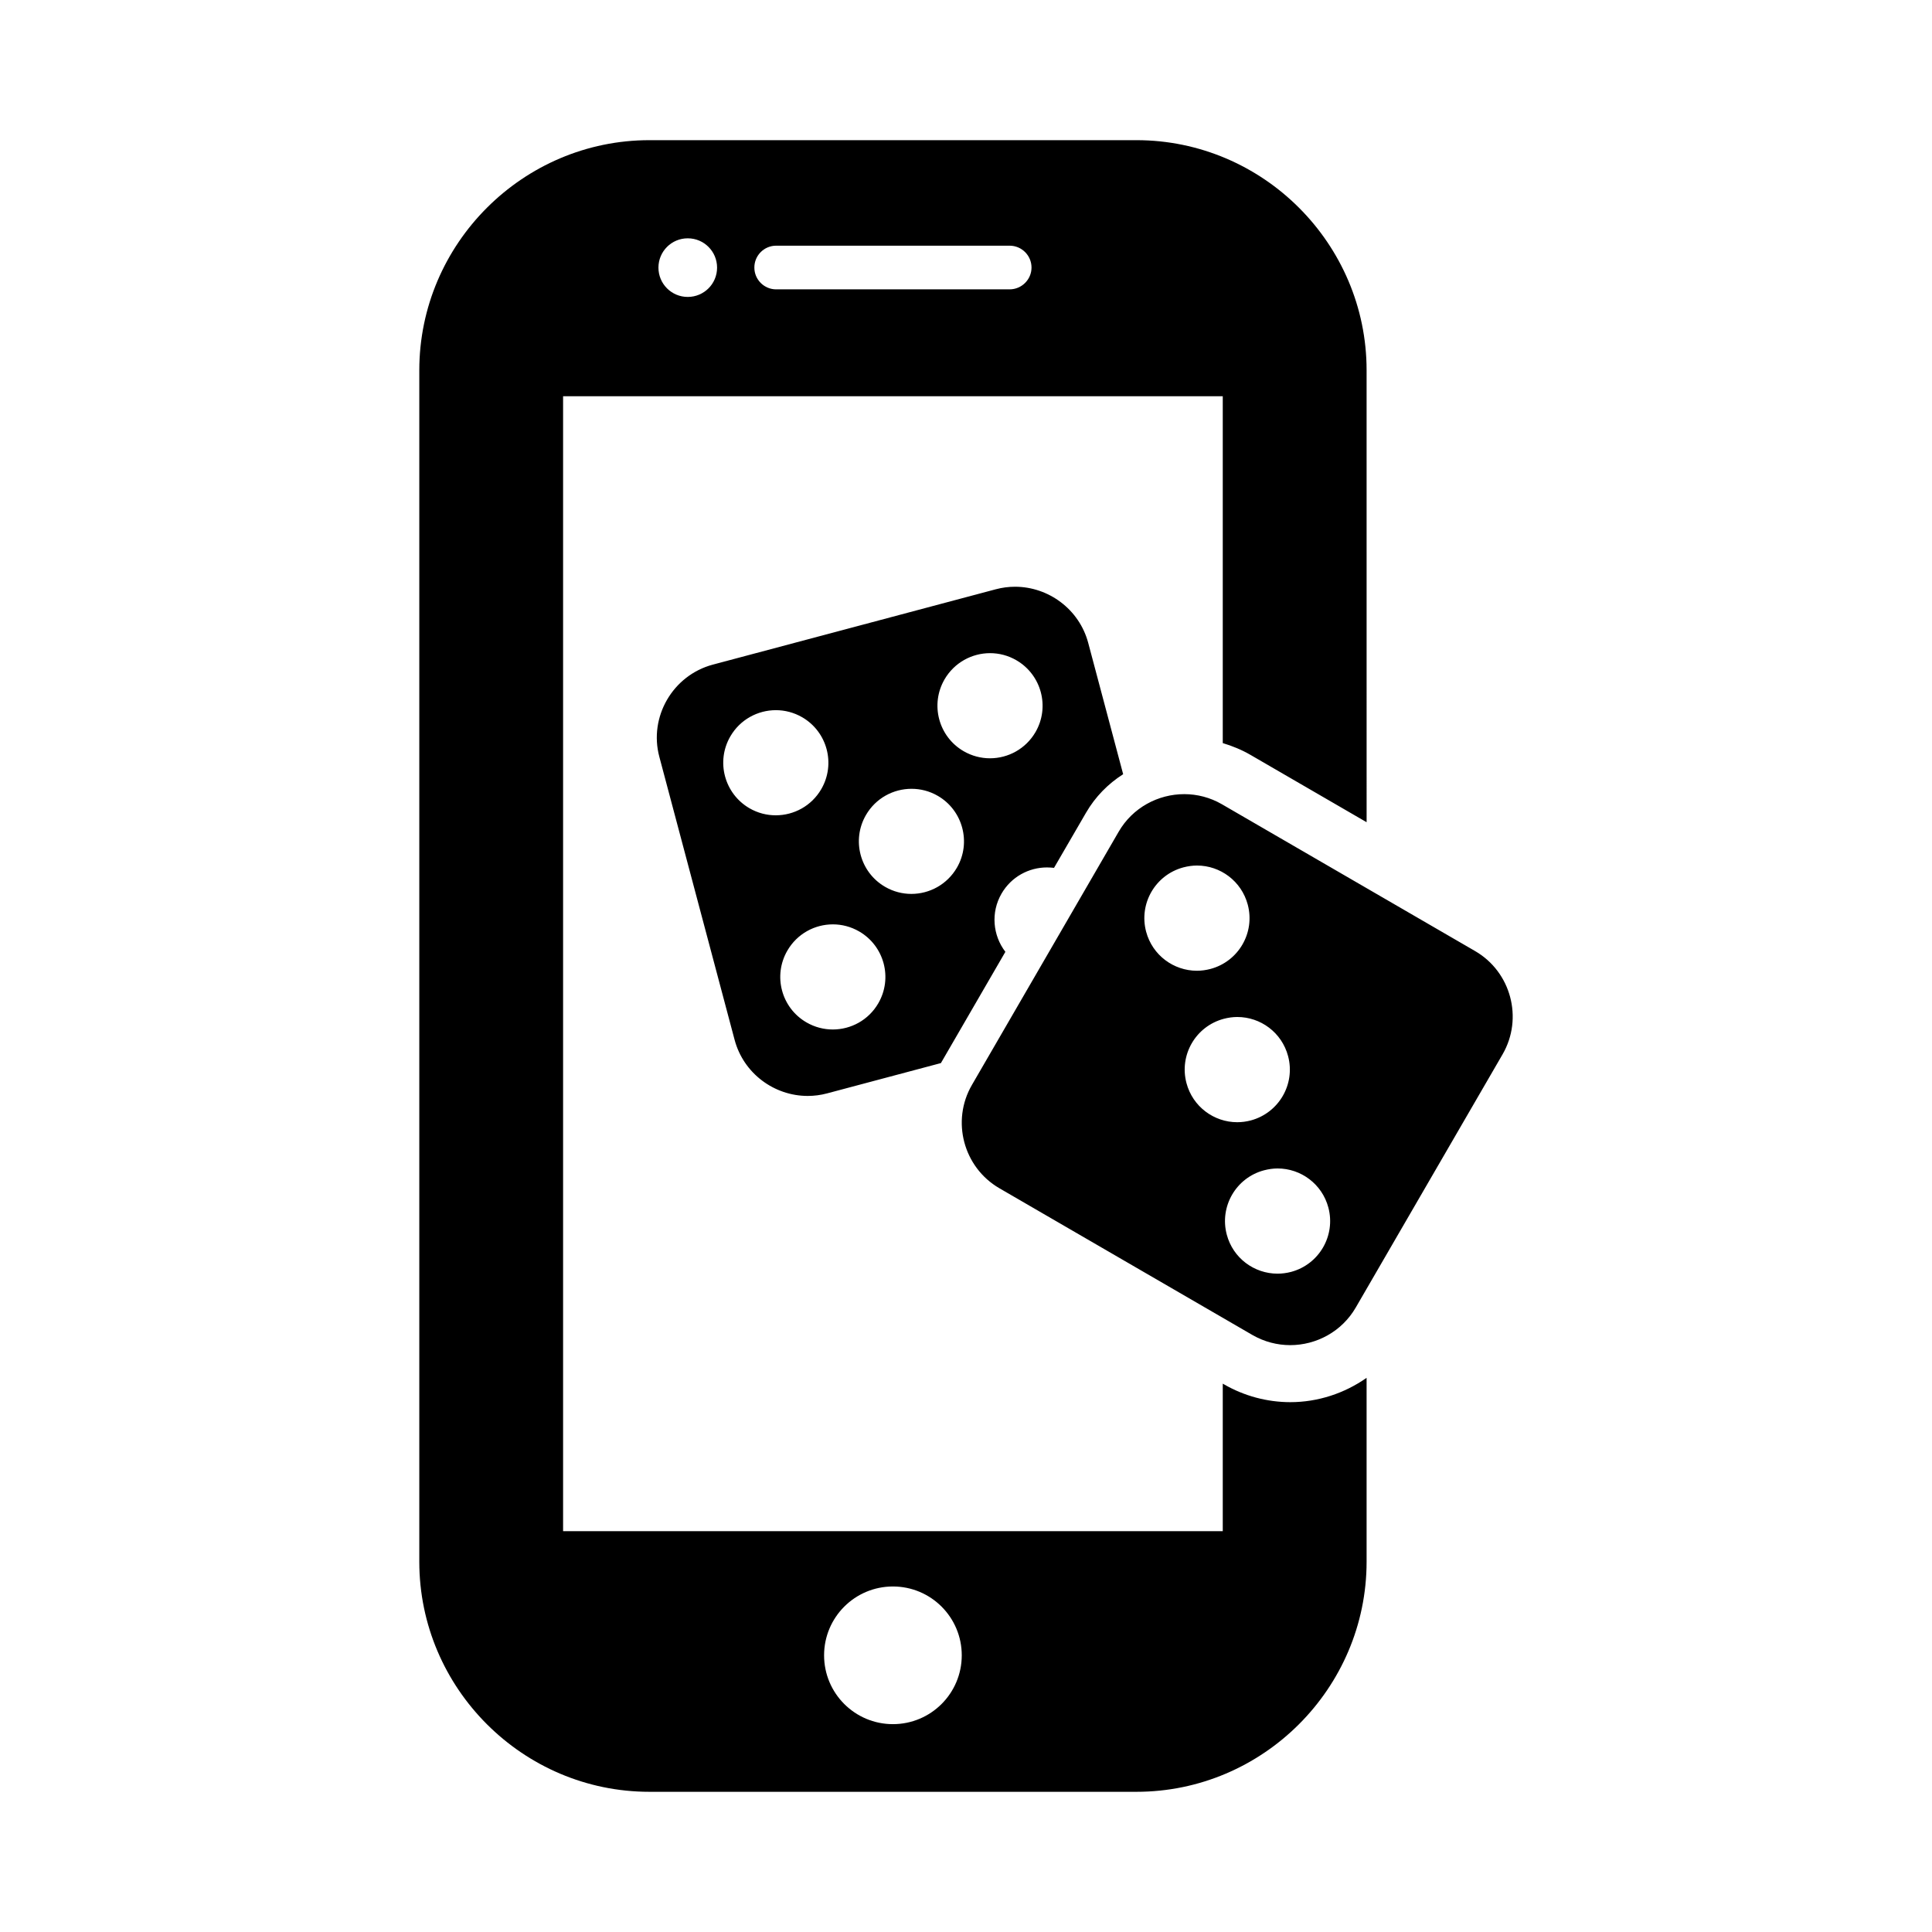 <?xml version="1.0" encoding="UTF-8"?>
<!-- Uploaded to: SVG Repo, www.svgrepo.com, Generator: SVG Repo Mixer Tools -->
<svg fill="#000000" width="800px" height="800px" version="1.1" viewBox="144 144 512 512" xmlns="http://www.w3.org/2000/svg">
 <path d="m421.46 373.88c0.621 0 1.25 0.047 1.867 0.109l8.473-14.594c2.438-4.223 5.844-7.672 9.848-10.223l-9.262-34.812c-2.383-8.922-10.539-14.867-19.387-14.867-1.691 0-3.406 0.215-5.109 0.672l-74.973 19.965c-10.625 2.836-17.035 13.863-14.176 24.469l19.938 74.969c2.383 8.934 10.531 14.867 19.375 14.867 1.691 0 3.406-0.215 5.117-0.672l30.18-8.035 17.086-29.484c-3.324-4.328-3.926-10.418-1.012-15.438 2.578-4.445 7.234-6.926 12.035-6.926zm-78.852-15.691c-6.648-3.875-8.922-12.391-5.059-19.039 2.578-4.453 7.25-6.949 12.066-6.949 2.371 0 4.769 0.605 6.977 1.879 6.648 3.863 8.922 12.379 5.059 19.043-2.59 4.453-7.246 6.941-12.066 6.941-2.371 0.004-4.769-0.598-6.977-1.875zm34.148 51.695c-2.578 4.457-7.25 6.941-12.055 6.941-2.371 0-4.781-0.605-6.977-1.879-6.66-3.856-8.922-12.375-5.066-19.023 2.59-4.469 7.246-6.957 12.066-6.957 2.371 0 4.769 0.609 6.969 1.879 6.656 3.856 8.926 12.391 5.062 19.039zm20.836-35.941c-2.602 4.465-7.269 6.953-12.07 6.953-2.371 0-4.769-0.605-6.969-1.879-6.648-3.848-8.922-12.383-5.066-19.027 2.59-4.465 7.262-6.949 12.07-6.949 2.371 0 4.769 0.594 6.969 1.867 6.644 3.848 8.918 12.402 5.066 19.035zm8.762-28.988c-2.371 0-4.769-0.605-6.977-1.879-6.66-3.863-8.918-12.379-5.066-19.035 2.59-4.453 7.262-6.949 12.066-6.949 2.383 0 4.781 0.609 6.977 1.883 6.648 3.863 8.922 12.383 5.066 19.035-2.59 4.457-7.266 6.945-12.066 6.945zm128.57 51.09-67.109-38.914c-3.129-1.812-6.574-2.676-9.969-2.676-6.926 0-13.688 3.57-17.387 9.961l-38.891 67.109c-5.531 9.539-2.254 21.828 7.269 27.367l67.109 38.918c3.141 1.797 6.586 2.664 9.969 2.664 6.918 0 13.68-3.582 17.375-9.965l38.91-67.102c5.527-9.547 2.242-21.844-7.277-27.363zm-87.188-5.141c-1.98-7.453 2.449-15.062 9.879-17.043 1.199-0.316 2.414-0.484 3.594-0.484h0.02c6.152 0 11.777 4.117 13.441 10.363 1.98 7.445-2.449 15.055-9.879 17.039-1.211 0.316-2.414 0.48-3.602 0.48-6.164-0.008-11.789-4.113-13.453-10.355zm10.695 40.137c-1.988-7.441 2.438-15.059 9.871-17.043 1.199-0.316 2.414-0.484 3.594-0.484 6.172 0 11.801 4.109 13.461 10.367 1.98 7.43-2.449 15.047-9.879 17.043-1.199 0.316-2.414 0.473-3.594 0.473-6.172 0.004-11.801-4.129-13.453-10.355zm27.719 50.023c-1.199 0.316-2.414 0.469-3.602 0.469-6.152 0-11.789-4.106-13.441-10.348-1.98-7.43 2.438-15.07 9.871-17.043 1.211-0.316 2.418-0.488 3.602-0.488 6.16 0 11.789 4.109 13.453 10.367 1.973 7.426-2.445 15.062-9.883 17.043zm-17.773 29.805-0.332-0.191v39.105h-174.82v-300.77h174.82v91.914c2.551 0.766 5.039 1.785 7.352 3.129l30.77 17.84-0.004-119.77c0-33.543-27.441-60.98-60.984-60.98h-129.08c-33.512 0-60.98 27.438-60.98 60.98v315.74c0 33.543 27.434 60.98 60.98 60.98h129.08c33.535 0 60.984-27.434 60.984-60.98v-48.727c-5.844 4.098-12.883 6.449-20.242 6.449-6.137-0.012-12.195-1.633-17.543-4.719zm-118.69-301.76h61.883c3.199 0 5.793 2.609 5.793 5.793 0 3.18-2.621 5.777-5.793 5.777l-61.883 0.004c-3.188 0-5.785-2.606-5.773-5.777-0.016-3.195 2.586-5.797 5.773-5.797zm-23.441-1.953h0.02c4.293 0 7.766 3.473 7.766 7.766 0 4.301-3.473 7.766-7.773 7.766-4.293 0-7.766-3.465-7.766-7.766 0-4.297 3.477-7.766 7.754-7.766zm54.387 393.76c-10.078 0-18.242-8.168-18.242-18.242 0-10.078 8.168-18.242 18.242-18.242 10.078 0 18.242 8.168 18.242 18.242s-8.168 18.242-18.242 18.242z"/>
</svg>